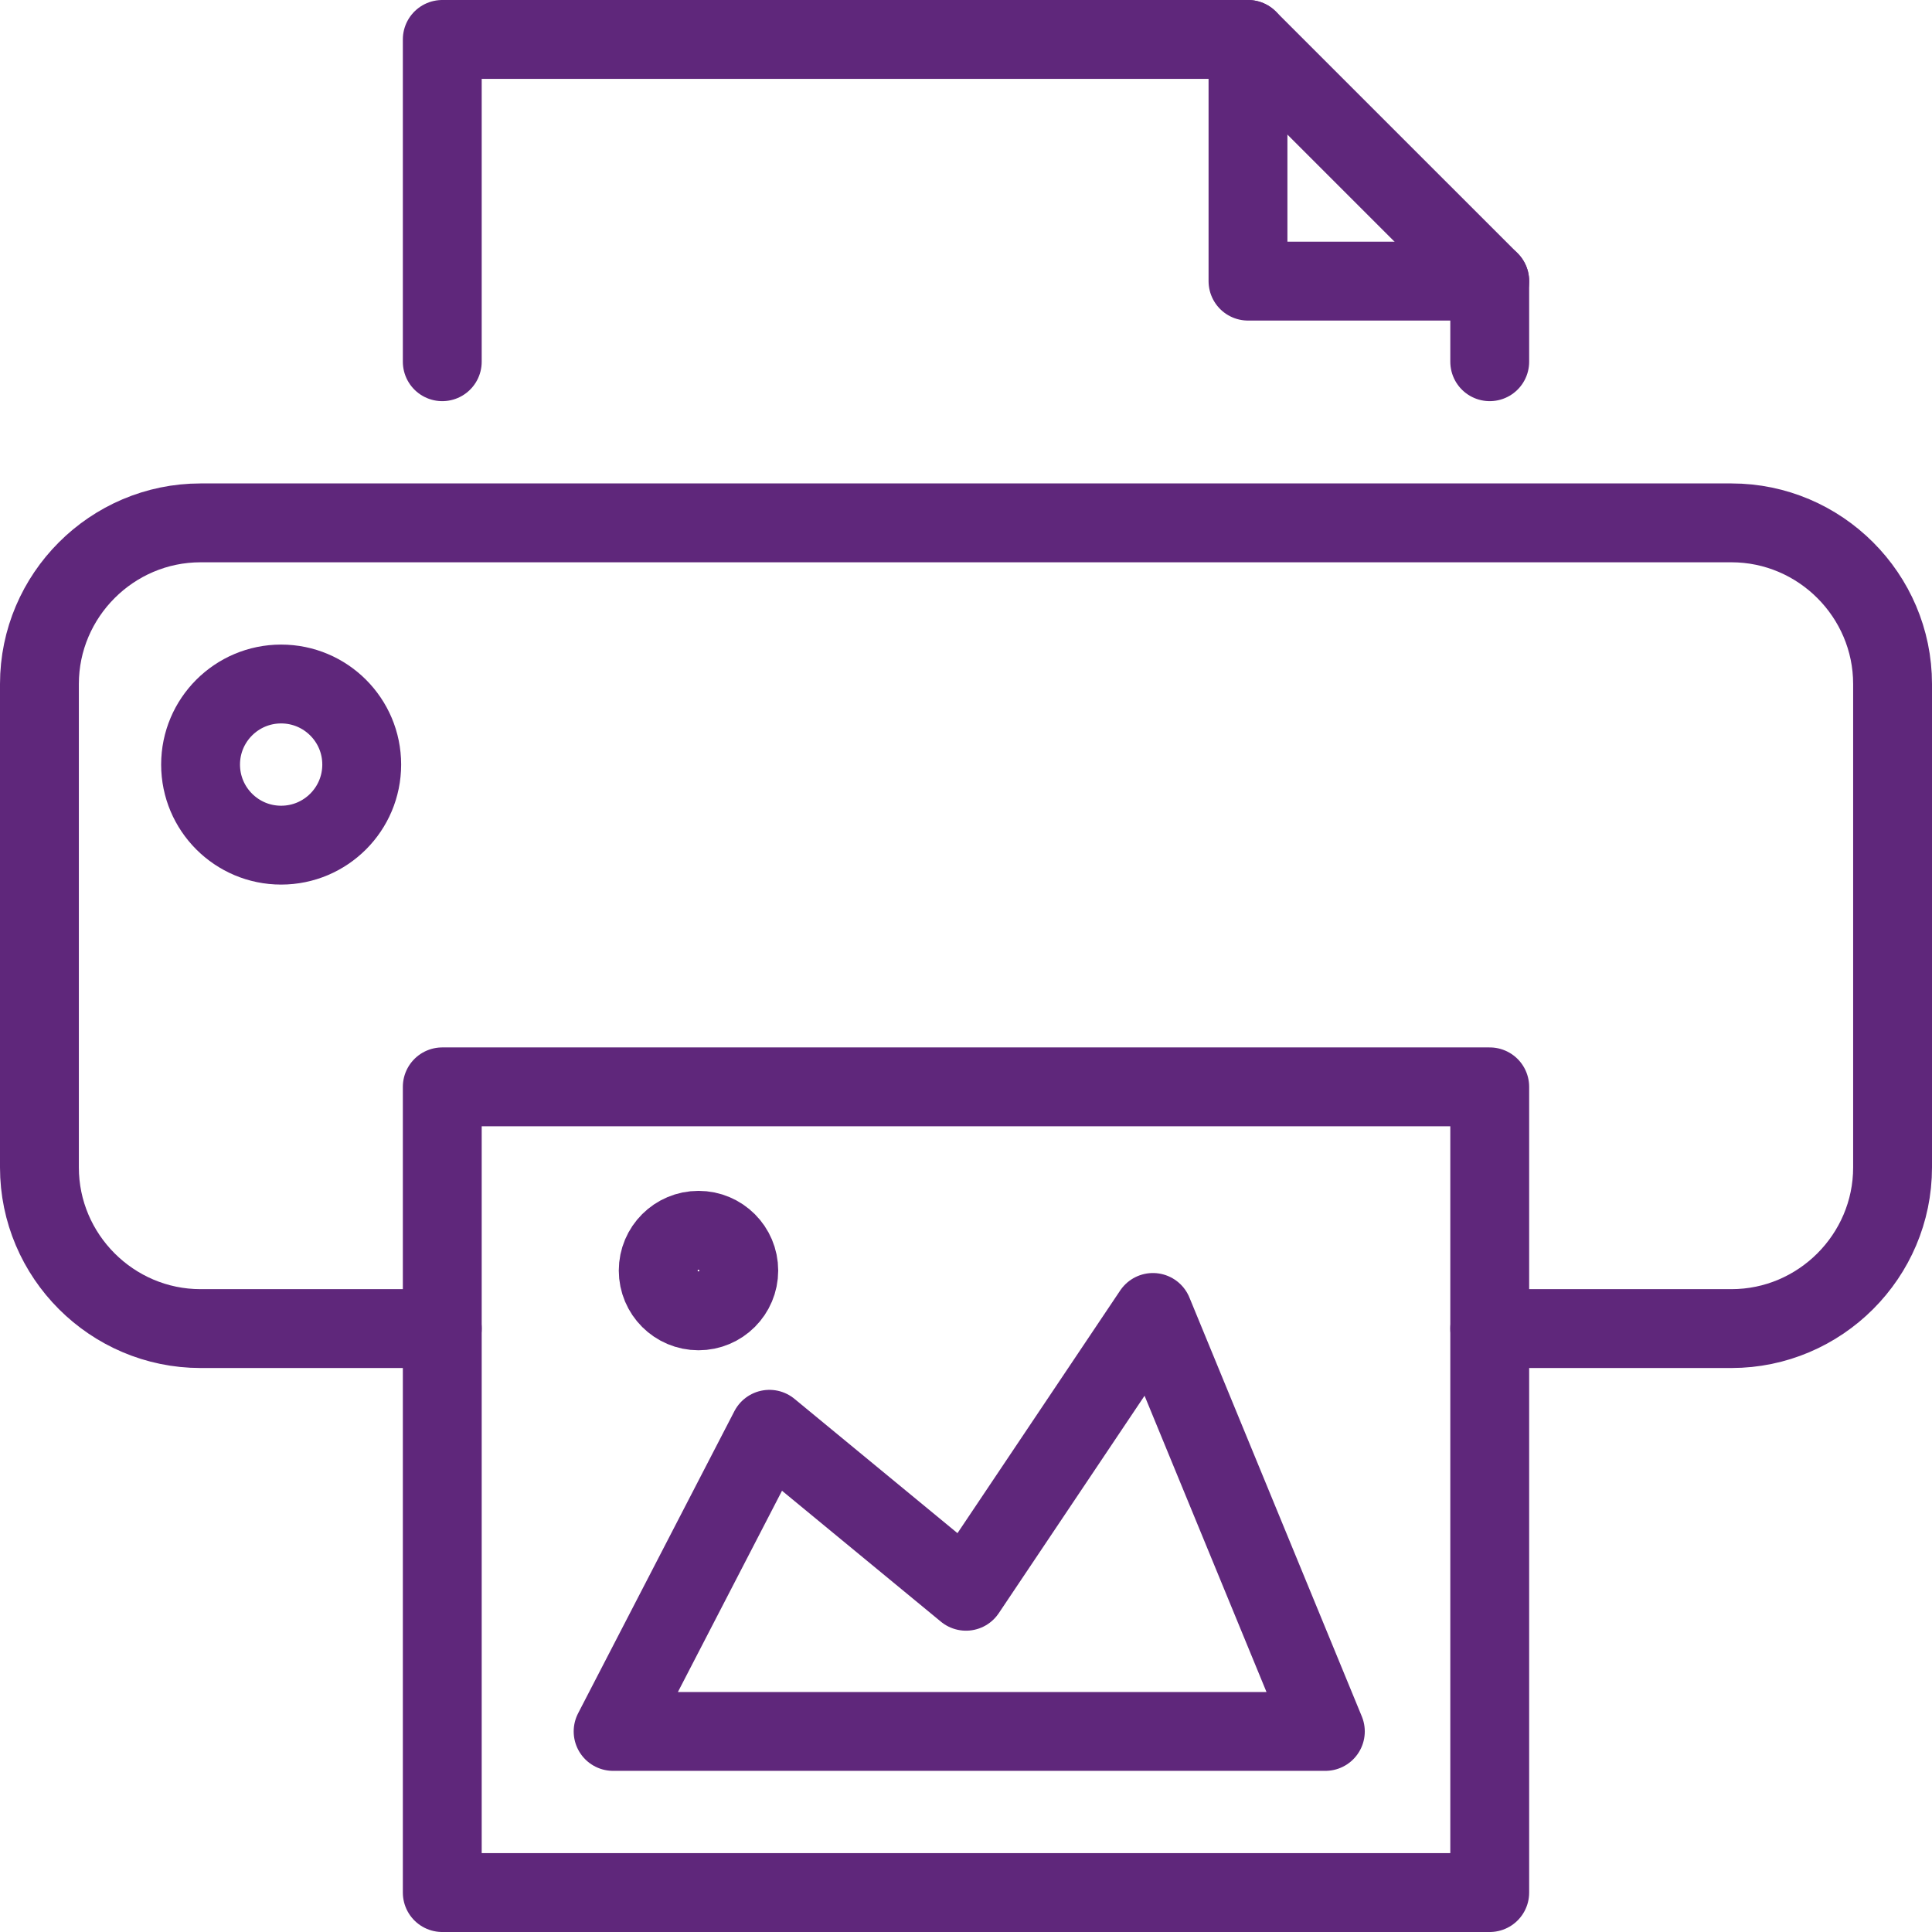 <?xml version="1.0" encoding="UTF-8"?>
<svg xmlns="http://www.w3.org/2000/svg" width="49" height="49" viewBox="0 0 49 49" fill="none">
  <path d="M11.217 33.696H5.087C2.839 33.696 1 31.857 1 29.609V17.348C1 15.1 2.839 13.261 5.087 13.261H43.913C46.161 13.261 48 15.1 48 17.348V29.609C48 31.857 46.161 33.696 43.913 33.696H37.783" stroke="#5F277B" stroke-width="2" stroke-linecap="round" stroke-linejoin="round"></path>
  <path d="M11.217 9.174V1H31.652L37.783 7.13V9.174" stroke="#5F277B" stroke-width="2" stroke-linecap="round" stroke-linejoin="round"></path>
  <path d="M37.783 27.565H11.217V48H37.783V27.565Z" stroke="#5F277B" stroke-width="2" stroke-linecap="round" stroke-linejoin="round"></path>
  <path d="M7.13 21.435C8.259 21.435 9.174 20.52 9.174 19.391C9.174 18.263 8.259 17.348 7.13 17.348C6.002 17.348 5.087 18.263 5.087 19.391C5.087 20.52 6.002 21.435 7.13 21.435Z" stroke="#5F277B" stroke-width="2" stroke-linecap="round" stroke-linejoin="round"></path>
  <path d="M31.652 1V7.13H37.783" stroke="#5F277B" stroke-width="2" stroke-linecap="round" stroke-linejoin="round"></path>
  <path d="M33.614 43.913L29.241 33.287L24.5 40.358L19.514 36.25L15.55 43.913H33.614Z" stroke="#5F277B" stroke-width="2" stroke-linejoin="round"></path>
  <path d="M17.716 33.246C18.28 33.246 18.737 32.789 18.737 32.224C18.737 31.66 18.28 31.203 17.716 31.203C17.151 31.203 16.694 31.66 16.694 32.224C16.694 32.789 17.151 33.246 17.716 33.246Z" stroke="#5F277B" stroke-width="2" stroke-linejoin="round"></path>
</svg>
